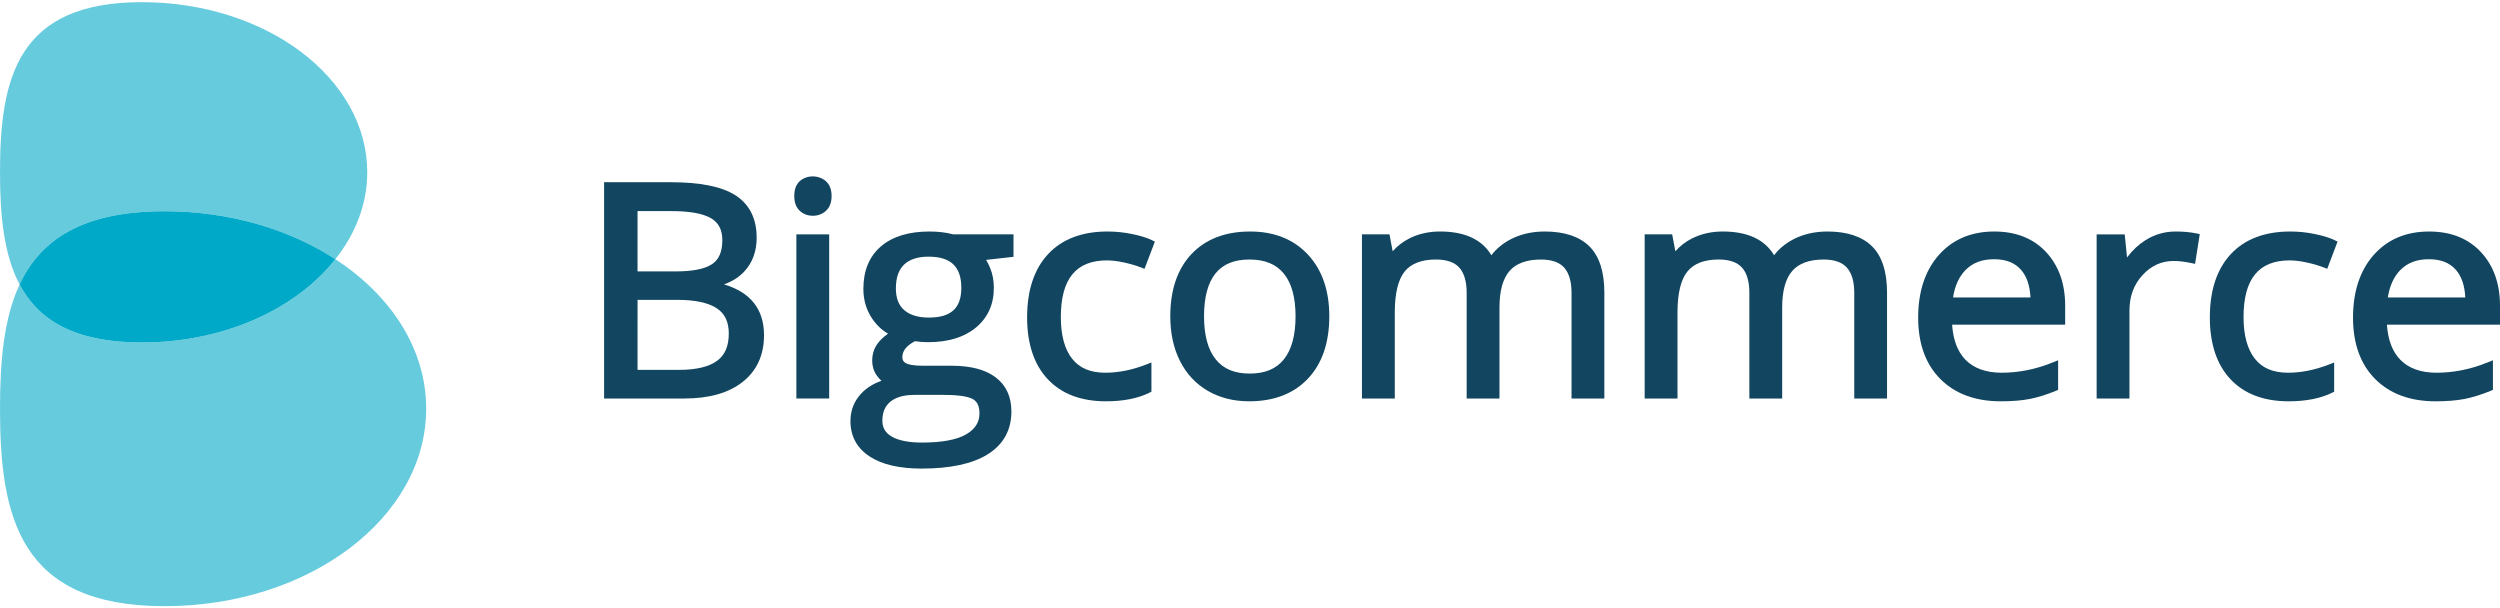 <svg xmlns="http://www.w3.org/2000/svg" xmlns:xlink="http://www.w3.org/1999/xlink" version="1.1" x="0px" y="0px" width="300px" height="73px" viewBox="0 0 300 73" enable-background="new 0 0 300 73" xml:space="preserve"><style>.style0{fill:	#114560;}.style1{opacity:	0.6;}.style2{fill:	#00A9C7;}</style><g><g><path d="M86.879 34.131c1.021-0.37 1.855-0.911 2.491-1.614c0.948-1.05 1.429-2.393 1.429-3.985 c0-2.309-0.861-4.025-2.562-5.105c-1.651-1.05-4.216-1.562-7.834-1.562h-7.911V47.82h9.658c2.954 0 5.297-0.67 6.964-1.987 c1.704-1.343 2.568-3.229 2.568-5.605C91.682 37.115 90.068 35.069 86.879 34.131z M85.466 31.686 c-0.861 0.587-2.34 0.883-4.396 0.883h-4.565V25.33h4.025c2.207 0 3.821 0.287 4.8 0.864c0.911 0.534 1.349 1.393 1.349 2.627 C86.679 30.195 86.284 31.127 85.466 31.686z M76.505 35.982h4.766c2.133 0 3.735 0.34 4.748 1.016 c0.966 0.64 1.436 1.63 1.436 3.025c0 1.516-0.463 2.593-1.414 3.281c-0.984 0.716-2.506 1.08-4.519 1.08h-5.016V35.982z" class="style0"/><rect x="95.565" y="28.124" width="3.938" height="19.696" class="style0"/><path d="M95.973 21.737c-0.438 0.396-0.66 0.994-0.66 1.784c0 0.771 0.219 1.367 0.654 1.771 c0.426 0.398 0.957 0.6 1.586 0.6c0.599 0 1.124-0.201 1.559-0.593c0.451-0.404 0.679-1.004 0.679-1.778 c0-0.781-0.229-1.377-0.682-1.774C98.217 20.96 96.8 20.993 95.973 21.737z" class="style0"/><path d="M111.53 27.781c-2.479 0-4.438 0.602-5.815 1.784c-1.401 1.197-2.111 2.917-2.111 5.105 c0 1.321 0.352 2.516 1.043 3.547c0.519 0.774 1.164 1.386 1.917 1.824c-0.525 0.37-0.929 0.753-1.226 1.151 c-0.447 0.596-0.673 1.293-0.673 2.08c0 0.707 0.204 1.337 0.608 1.874c0.151 0.2 0.321 0.386 0.503 0.55 c-1 0.352-1.818 0.867-2.445 1.543c-0.849 0.92-1.278 2.028-1.278 3.281c0 1.827 0.778 3.26 2.315 4.263 c1.466 0.96 3.562 1.448 6.226 1.448c3.433 0 6.1-0.574 7.92-1.707c1.892-1.177 2.852-2.908 2.852-5.149 c0-1.78-0.642-3.16-1.911-4.108c-1.222-0.913-2.976-1.376-5.207-1.376h-3.491c-1.241 0-1.803-0.167-2.059-0.309 c-0.293-0.161-0.419-0.377-0.419-0.723c0-0.744 0.494-1.377 1.509-1.914c0.503 0.077 1.034 0.117 1.581 0.117 c2.408 0 4.337-0.589 5.738-1.753c1.429-1.183 2.154-2.784 2.154-4.76c0-0.867-0.148-1.661-0.435-2.361 c-0.148-0.367-0.312-0.704-0.491-1l3.284-0.371v-2.694h-7.235C113.536 27.896 112.576 27.781 111.53 27.781z M115.962 52.108 c-1.126 0.663-2.92 1-5.331 1c-1.587 0-2.809-0.244-3.633-0.723c-0.747-0.438-1.114-1.059-1.114-1.896 c0-1.009 0.315-1.759 0.96-2.287c0.667-0.54 1.63-0.814 2.868-0.814h3.583c2.152 0 3.081 0.287 3.482 0.524 c0.513 0.306 0.759 0.858 0.759 1.704C117.537 50.663 117.021 51.481 115.962 52.108z M111.459 38.109 c-1.269 0-2.263-0.299-2.948-0.892c-0.676-0.584-1.006-1.438-1.006-2.618c0-1.271 0.333-2.231 0.988-2.852 c0.661-0.627 1.639-0.948 2.914-0.948c2.694 0 3.951 1.191 3.951 3.751C115.357 36.979 114.12 38.109 111.459 38.109z" class="style0"/><path d="M132.838 31.248c0.568 0 1.229 0.077 1.969 0.234c0.75 0.16 1.454 0.361 2.093 0.604l0.444 0.17 l1.241-3.263l-0.392-0.191c-0.577-0.277-1.364-0.521-2.343-0.719c-0.976-0.201-1.963-0.303-2.942-0.303 c-3.062 0-5.467 0.914-7.143 2.72c-1.667 1.79-2.513 4.346-2.513 7.59c0 3.164 0.833 5.661 2.479 7.415 c1.651 1.759 4 2.651 6.979 2.651c2.065 0 3.815-0.34 5.195-1.019l0.265-0.133v-3.504l-0.648 0.25 c-1.664 0.648-3.309 0.976-4.883 0.976c-1.787 0-3.087-0.546-3.976-1.667c-0.908-1.139-1.364-2.824-1.364-5.004 C127.3 33.474 129.112 31.248 132.838 31.248z" class="style0"/><path d="M150.021 27.781c-2.979 0-5.349 0.91-7.044 2.707c-1.685 1.787-2.543 4.3-2.543 7.464 c0 2.04 0.395 3.853 1.17 5.38c0.781 1.55 1.911 2.751 3.355 3.584c1.432 0.824 3.093 1.241 4.936 1.241 c2.979 0 5.352-0.914 7.059-2.723c1.701-1.797 2.562-4.315 2.562-7.482c0-3.084-0.861-5.575-2.568-7.402 C155.235 28.714 152.904 27.781 150.021 27.781z M149.966 44.829c-1.818 0-3.154-0.555-4.074-1.7 c-0.936-1.161-1.408-2.901-1.408-5.177c0-2.294 0.469-4.025 1.386-5.155c0.911-1.111 2.238-1.654 4.062-1.654 c1.846 0 3.195 0.553 4.121 1.683c0.941 1.145 1.414 2.867 1.414 5.127c0 2.281-0.476 4.025-1.414 5.183 C153.127 44.277 151.79 44.829 149.966 44.829z" class="style0"/><path d="M185.368 27.781c-1.5 0-2.855 0.306-4.035 0.907c-0.969 0.497-1.762 1.148-2.367 1.941 c-1.127-1.892-3.194-2.849-6.164-2.849c-1.34 0-2.571 0.274-3.661 0.821c-0.799 0.401-1.476 0.926-2.021 1.556l-0.383-2.034 h-3.303V47.82h3.941v-10.31c0-2.306 0.404-3.97 1.194-4.942c0.772-0.947 2.031-1.426 3.745-1.426c1.283 0 2.222 0.324 2.796 0.966 c0.59 0.648 0.89 1.674 0.89 3.041V47.82h3.938V36.878c0-1.981 0.41-3.451 1.216-4.374c0.787-0.901 2.053-1.361 3.763-1.361 c1.269 0 2.204 0.324 2.781 0.966c0.583 0.648 0.886 1.674 0.886 3.041V47.82h3.938V35.115c0-2.516-0.61-4.39-1.809-5.565 C189.517 28.374 187.717 27.781 185.368 27.781z" class="style0"/><path d="M219.294 27.781c-1.5 0-2.855 0.306-4.034 0.907c-0.973 0.497-1.766 1.148-2.37 1.941 c-1.124-1.892-3.192-2.849-6.161-2.849c-1.337 0-2.571 0.274-3.661 0.821c-0.803 0.401-1.481 0.926-2.022 1.556l-0.386-2.034h-3.3 V47.82h3.939v-10.31c0-2.306 0.401-3.97 1.2-4.942c0.769-0.947 2.028-1.426 3.744-1.426c1.278 0 2.22 0.324 2.794 0.966 c0.59 0.648 0.886 1.674 0.886 3.041V47.82h3.938V36.878c0-1.984 0.411-3.454 1.217-4.374c0.783-0.901 2.056-1.361 3.763-1.361 c1.271 0 2.203 0.324 2.777 0.966c0.59 0.648 0.893 1.674 0.893 3.041V47.82h3.933V35.115c0-2.516-0.608-4.39-1.806-5.565 C223.439 28.374 221.64 27.781 219.294 27.781z" class="style0"/><path d="M239.317 27.781c-2.769 0-5.013 0.951-6.664 2.83c-1.639 1.858-2.473 4.387-2.473 7.514 c0 3.114 0.901 5.594 2.671 7.365c1.769 1.771 4.207 2.667 7.238 2.667c1.361 0 2.54-0.096 3.506-0.287 c0.967-0.194 2.004-0.519 3.087-0.96l0.293-0.124v-3.553l-0.654 0.263c-2.009 0.818-4.068 1.231-6.121 1.231 c-1.873 0-3.336-0.524-4.352-1.564c-0.936-0.964-1.47-2.374-1.596-4.204h13.569v-2.27c0-2.646-0.772-4.809-2.291-6.438 C244.007 28.611 241.914 27.781 239.317 27.781z M239.281 31.108c1.429 0 2.49 0.414 3.24 1.269 c0.688 0.775 1.065 1.89 1.137 3.322h-9.291c0.206-1.371 0.7-2.467 1.469-3.267C236.691 31.544 237.817 31.108 239.281 31.108z" class="style0"/><path d="M261.073 27.781c-1.324 0-2.556 0.361-3.658 1.068c-0.812 0.516-1.537 1.203-2.173 2.046l-0.274-2.771 h-3.371V47.82h3.938V37.288c0-1.729 0.516-3.13 1.574-4.281c1.05-1.139 2.278-1.691 3.751-1.691c0.586 0 1.277 0.08 2.059 0.244 l0.491 0.102l0.562-3.574l-0.447-0.09C262.802 27.853 261.975 27.781 261.073 27.781z" class="style0"/><path d="M274.763 31.248c0.568 0 1.231 0.077 1.973 0.234c0.75 0.16 1.454 0.361 2.093 0.604l0.441 0.17 l1.237-3.263l-0.389-0.191c-0.574-0.277-1.361-0.521-2.346-0.719c-0.973-0.201-1.957-0.303-2.938-0.303 c-3.059 0-5.467 0.914-7.143 2.72c-1.667 1.79-2.51 4.346-2.51 7.59c0 3.164 0.833 5.661 2.476 7.415 c1.651 1.759 4 2.651 6.979 2.651c2.067 0 3.814-0.34 5.197-1.019l0.266-0.133v-3.504l-0.648 0.25 c-1.666 0.648-3.312 0.976-4.886 0.976c-1.787 0-3.084-0.546-3.973-1.667c-0.907-1.139-1.367-2.824-1.367-5.004 C269.226 33.474 271.037 31.248 274.763 31.248z" class="style0"/><path d="M300 36.689c0-2.646-0.771-4.809-2.29-6.438c-1.525-1.64-3.618-2.47-6.214-2.47 c-2.771 0-5.013 0.951-6.667 2.83c-1.637 1.858-2.467 4.387-2.467 7.514c0 3.114 0.898 5.594 2.667 7.365s4.204 2.667 7.238 2.667 c1.361 0 2.541-0.096 3.507-0.287c0.966-0.194 2.003-0.519 3.083-0.96l0.294-0.124v-3.553l-0.651 0.263 c-2.01 0.818-4.068 1.231-6.121 1.231c-1.877 0-3.337-0.524-4.35-1.564c-0.938-0.964-1.475-2.374-1.599-4.204H300V36.689z M291.459 31.108c1.43 0 2.491 0.414 3.244 1.269c0.683 0.775 1.062 1.89 1.133 3.322h-9.297c0.213-1.371 0.707-2.467 1.472-3.267 C288.869 31.544 289.996 31.108 291.459 31.108z" class="style0"/></g><g class="style1"><path d="M19.737 25.349c7.843 0 15.004 2.174 20.505 5.757c2.417-3.056 3.828-6.611 3.828-10.427 c0-11.276-12.115-20.419-27.064-20.419C2.059 0.26 0 9.402 0 20.679c0 5.161 0.451 9.862 2.352 13.458 C4.855 28.775 9.881 25.349 19.737 25.349z" class="style2"/><path d="M40.242 31.105c-4.72 5.977-13.347 9.992-23.237 9.992c-8.103 0-12.402-2.701-14.653-6.961 C0.451 38.209 0 43.392 0 49.043C0 62.128 2.389 72.74 19.737 72.74c17.347 0 31.404-10.612 31.404-23.697 C51.141 41.872 46.916 35.452 40.242 31.105z" class="style2"/></g><path d="M2.352 34.137c2.25 4.26 6.55 6.961 14.653 6.961c9.89 0 18.517-4.016 23.237-9.992 c-5.5-3.583-12.662-5.757-20.505-5.757C9.881 25.349 4.855 28.775 2.352 34.137z" class="style2"/></g></svg>